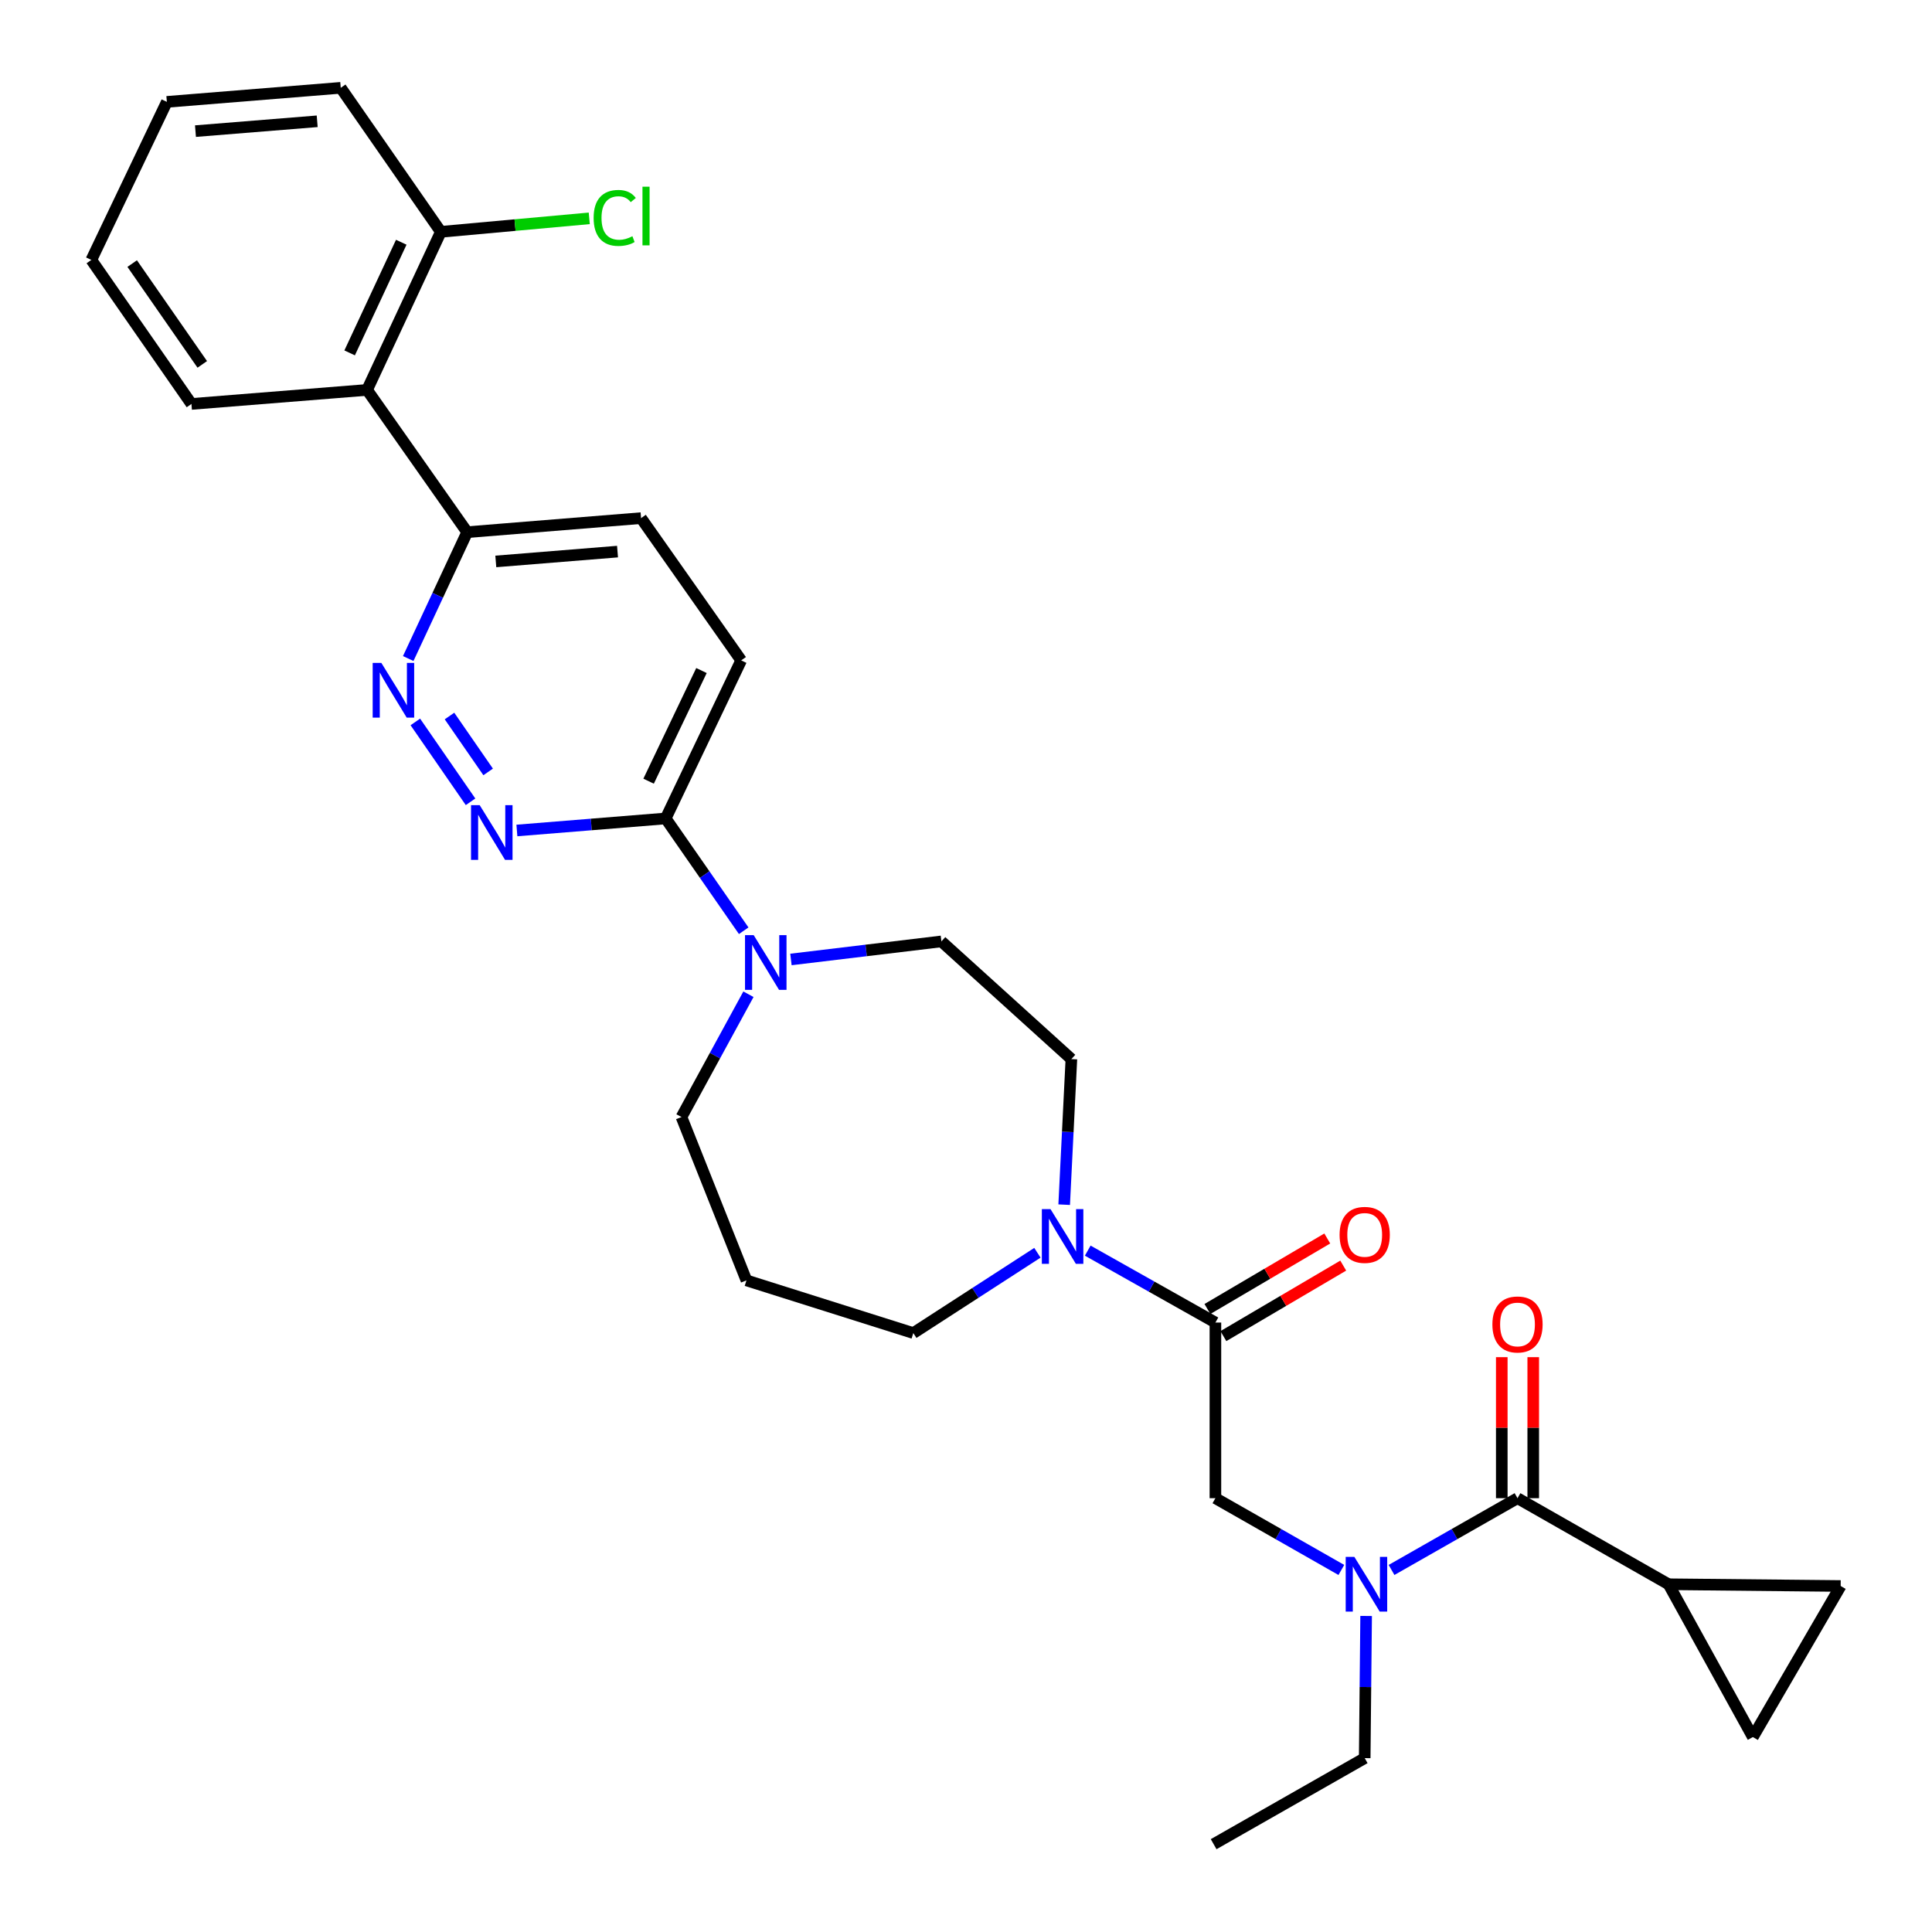 <?xml version='1.0' encoding='iso-8859-1'?>
<svg version='1.1' baseProfile='full'
              xmlns='http://www.w3.org/2000/svg'
                      xmlns:rdkit='http://www.rdkit.org/xml'
                      xmlns:xlink='http://www.w3.org/1999/xlink'
                  xml:space='preserve'
width='1000px' height='1000px' viewBox='0 0 1000 1000'>
<!-- END OF HEADER -->
<rect style='opacity:1.0;fill:#FFFFFF;stroke:none' width='1000' height='1000' x='0' y='0'> </rect>
<path class='bond-0' d='M 863.636,820.005 L 907.277,899.097' style='fill:none;fill-rule:evenodd;stroke:#000000;stroke-width:6px;stroke-linecap:butt;stroke-linejoin:miter;stroke-opacity:1' />
<path class='bond-1' d='M 863.636,820.005 L 952.727,820.91' style='fill:none;fill-rule:evenodd;stroke:#000000;stroke-width:6px;stroke-linecap:butt;stroke-linejoin:miter;stroke-opacity:1' />
<path class='bond-2' d='M 863.636,820.005 L 785.458,775.46' style='fill:none;fill-rule:evenodd;stroke:#000000;stroke-width:6px;stroke-linecap:butt;stroke-linejoin:miter;stroke-opacity:1' />
<path class='bond-3' d='M 694.282,812.604 L 661.688,794.032' style='fill:none;fill-rule:evenodd;stroke:#0000FF;stroke-width:6px;stroke-linecap:butt;stroke-linejoin:miter;stroke-opacity:1' />
<path class='bond-3' d='M 661.688,794.032 L 629.093,775.46' style='fill:none;fill-rule:evenodd;stroke:#000000;stroke-width:6px;stroke-linecap:butt;stroke-linejoin:miter;stroke-opacity:1' />
<path class='bond-4' d='M 720.261,812.605 L 752.86,794.032' style='fill:none;fill-rule:evenodd;stroke:#0000FF;stroke-width:6px;stroke-linecap:butt;stroke-linejoin:miter;stroke-opacity:1' />
<path class='bond-4' d='M 752.86,794.032 L 785.458,775.46' style='fill:none;fill-rule:evenodd;stroke:#000000;stroke-width:6px;stroke-linecap:butt;stroke-linejoin:miter;stroke-opacity:1' />
<path class='bond-5' d='M 707.106,836.415 L 706.736,873.208' style='fill:none;fill-rule:evenodd;stroke:#0000FF;stroke-width:6px;stroke-linecap:butt;stroke-linejoin:miter;stroke-opacity:1' />
<path class='bond-5' d='M 706.736,873.208 L 706.366,910' style='fill:none;fill-rule:evenodd;stroke:#000000;stroke-width:6px;stroke-linecap:butt;stroke-linejoin:miter;stroke-opacity:1' />
<path class='bond-6' d='M 793.602,775.46 L 793.602,738.963' style='fill:none;fill-rule:evenodd;stroke:#000000;stroke-width:6px;stroke-linecap:butt;stroke-linejoin:miter;stroke-opacity:1' />
<path class='bond-6' d='M 793.602,738.963 L 793.602,702.466' style='fill:none;fill-rule:evenodd;stroke:#FF0000;stroke-width:6px;stroke-linecap:butt;stroke-linejoin:miter;stroke-opacity:1' />
<path class='bond-6' d='M 777.315,775.46 L 777.315,738.963' style='fill:none;fill-rule:evenodd;stroke:#000000;stroke-width:6px;stroke-linecap:butt;stroke-linejoin:miter;stroke-opacity:1' />
<path class='bond-6' d='M 777.315,738.963 L 777.315,702.466' style='fill:none;fill-rule:evenodd;stroke:#FF0000;stroke-width:6px;stroke-linecap:butt;stroke-linejoin:miter;stroke-opacity:1' />
<path class='bond-7' d='M 907.277,899.097 L 952.727,820.91' style='fill:none;fill-rule:evenodd;stroke:#000000;stroke-width:6px;stroke-linecap:butt;stroke-linejoin:miter;stroke-opacity:1' />
<path class='bond-8' d='M 706.366,910 L 628.179,954.545' style='fill:none;fill-rule:evenodd;stroke:#000000;stroke-width:6px;stroke-linecap:butt;stroke-linejoin:miter;stroke-opacity:1' />
<path class='bond-9' d='M 633.222,691.57 L 664.238,673.323' style='fill:none;fill-rule:evenodd;stroke:#000000;stroke-width:6px;stroke-linecap:butt;stroke-linejoin:miter;stroke-opacity:1' />
<path class='bond-9' d='M 664.238,673.323 L 695.254,655.077' style='fill:none;fill-rule:evenodd;stroke:#FF0000;stroke-width:6px;stroke-linecap:butt;stroke-linejoin:miter;stroke-opacity:1' />
<path class='bond-9' d='M 624.964,677.532 L 655.98,659.285' style='fill:none;fill-rule:evenodd;stroke:#000000;stroke-width:6px;stroke-linecap:butt;stroke-linejoin:miter;stroke-opacity:1' />
<path class='bond-9' d='M 655.98,659.285 L 686.996,641.039' style='fill:none;fill-rule:evenodd;stroke:#FF0000;stroke-width:6px;stroke-linecap:butt;stroke-linejoin:miter;stroke-opacity:1' />
<path class='bond-10' d='M 629.093,684.551 L 629.093,775.46' style='fill:none;fill-rule:evenodd;stroke:#000000;stroke-width:6px;stroke-linecap:butt;stroke-linejoin:miter;stroke-opacity:1' />
<path class='bond-11' d='M 629.093,684.551 L 596.052,665.938' style='fill:none;fill-rule:evenodd;stroke:#000000;stroke-width:6px;stroke-linecap:butt;stroke-linejoin:miter;stroke-opacity:1' />
<path class='bond-11' d='M 596.052,665.938 L 563.011,647.325' style='fill:none;fill-rule:evenodd;stroke:#0000FF;stroke-width:6px;stroke-linecap:butt;stroke-linejoin:miter;stroke-opacity:1' />
<path class='bond-12' d='M 550.816,623.538 L 552.68,585.861' style='fill:none;fill-rule:evenodd;stroke:#0000FF;stroke-width:6px;stroke-linecap:butt;stroke-linejoin:miter;stroke-opacity:1' />
<path class='bond-12' d='M 552.68,585.861 L 554.544,548.183' style='fill:none;fill-rule:evenodd;stroke:#000000;stroke-width:6px;stroke-linecap:butt;stroke-linejoin:miter;stroke-opacity:1' />
<path class='bond-13' d='M 536.96,648.435 L 504.844,669.216' style='fill:none;fill-rule:evenodd;stroke:#0000FF;stroke-width:6px;stroke-linecap:butt;stroke-linejoin:miter;stroke-opacity:1' />
<path class='bond-13' d='M 504.844,669.216 L 472.728,689.998' style='fill:none;fill-rule:evenodd;stroke:#000000;stroke-width:6px;stroke-linecap:butt;stroke-linejoin:miter;stroke-opacity:1' />
<path class='bond-14' d='M 331.818,268.18 L 241.813,275.455' style='fill:none;fill-rule:evenodd;stroke:#000000;stroke-width:6px;stroke-linecap:butt;stroke-linejoin:miter;stroke-opacity:1' />
<path class='bond-14' d='M 319.629,285.506 L 256.626,290.598' style='fill:none;fill-rule:evenodd;stroke:#000000;stroke-width:6px;stroke-linecap:butt;stroke-linejoin:miter;stroke-opacity:1' />
<path class='bond-15' d='M 331.818,268.18 L 383.638,341.816' style='fill:none;fill-rule:evenodd;stroke:#000000;stroke-width:6px;stroke-linecap:butt;stroke-linejoin:miter;stroke-opacity:1' />
<path class='bond-16' d='M 241.813,275.455 L 226.556,308.155' style='fill:none;fill-rule:evenodd;stroke:#000000;stroke-width:6px;stroke-linecap:butt;stroke-linejoin:miter;stroke-opacity:1' />
<path class='bond-16' d='M 226.556,308.155 L 211.299,340.854' style='fill:none;fill-rule:evenodd;stroke:#0000FF;stroke-width:6px;stroke-linecap:butt;stroke-linejoin:miter;stroke-opacity:1' />
<path class='bond-17' d='M 241.813,275.455 L 190.002,201.82' style='fill:none;fill-rule:evenodd;stroke:#000000;stroke-width:6px;stroke-linecap:butt;stroke-linejoin:miter;stroke-opacity:1' />
<path class='bond-18' d='M 214.975,373.669 L 243.553,415.007' style='fill:none;fill-rule:evenodd;stroke:#0000FF;stroke-width:6px;stroke-linecap:butt;stroke-linejoin:miter;stroke-opacity:1' />
<path class='bond-18' d='M 232.659,370.608 L 252.663,399.544' style='fill:none;fill-rule:evenodd;stroke:#0000FF;stroke-width:6px;stroke-linecap:butt;stroke-linejoin:miter;stroke-opacity:1' />
<path class='bond-19' d='M 267.542,429.856 L 306.045,426.744' style='fill:none;fill-rule:evenodd;stroke:#0000FF;stroke-width:6px;stroke-linecap:butt;stroke-linejoin:miter;stroke-opacity:1' />
<path class='bond-19' d='M 306.045,426.744 L 344.549,423.632' style='fill:none;fill-rule:evenodd;stroke:#000000;stroke-width:6px;stroke-linecap:butt;stroke-linejoin:miter;stroke-opacity:1' />
<path class='bond-20' d='M 344.549,423.632 L 383.638,341.816' style='fill:none;fill-rule:evenodd;stroke:#000000;stroke-width:6px;stroke-linecap:butt;stroke-linejoin:miter;stroke-opacity:1' />
<path class='bond-20' d='M 335.716,404.338 L 363.079,347.067' style='fill:none;fill-rule:evenodd;stroke:#000000;stroke-width:6px;stroke-linecap:butt;stroke-linejoin:miter;stroke-opacity:1' />
<path class='bond-21' d='M 344.549,423.632 L 364.745,452.692' style='fill:none;fill-rule:evenodd;stroke:#000000;stroke-width:6px;stroke-linecap:butt;stroke-linejoin:miter;stroke-opacity:1' />
<path class='bond-21' d='M 364.745,452.692 L 384.941,481.752' style='fill:none;fill-rule:evenodd;stroke:#0000FF;stroke-width:6px;stroke-linecap:butt;stroke-linejoin:miter;stroke-opacity:1' />
<path class='bond-22' d='M 409.389,496.617 L 448.329,491.943' style='fill:none;fill-rule:evenodd;stroke:#0000FF;stroke-width:6px;stroke-linecap:butt;stroke-linejoin:miter;stroke-opacity:1' />
<path class='bond-22' d='M 448.329,491.943 L 487.269,487.269' style='fill:none;fill-rule:evenodd;stroke:#000000;stroke-width:6px;stroke-linecap:butt;stroke-linejoin:miter;stroke-opacity:1' />
<path class='bond-23' d='M 387.394,514.619 L 370.061,546.399' style='fill:none;fill-rule:evenodd;stroke:#0000FF;stroke-width:6px;stroke-linecap:butt;stroke-linejoin:miter;stroke-opacity:1' />
<path class='bond-23' d='M 370.061,546.399 L 352.729,578.178' style='fill:none;fill-rule:evenodd;stroke:#000000;stroke-width:6px;stroke-linecap:butt;stroke-linejoin:miter;stroke-opacity:1' />
<path class='bond-24' d='M 352.729,578.178 L 386.361,662.726' style='fill:none;fill-rule:evenodd;stroke:#000000;stroke-width:6px;stroke-linecap:butt;stroke-linejoin:miter;stroke-opacity:1' />
<path class='bond-25' d='M 487.269,487.269 L 554.544,548.183' style='fill:none;fill-rule:evenodd;stroke:#000000;stroke-width:6px;stroke-linecap:butt;stroke-linejoin:miter;stroke-opacity:1' />
<path class='bond-26' d='M 176.367,45.455 L 86.362,52.729' style='fill:none;fill-rule:evenodd;stroke:#000000;stroke-width:6px;stroke-linecap:butt;stroke-linejoin:miter;stroke-opacity:1' />
<path class='bond-26' d='M 164.178,62.78 L 101.175,67.872' style='fill:none;fill-rule:evenodd;stroke:#000000;stroke-width:6px;stroke-linecap:butt;stroke-linejoin:miter;stroke-opacity:1' />
<path class='bond-27' d='M 176.367,45.455 L 228.178,119.995' style='fill:none;fill-rule:evenodd;stroke:#000000;stroke-width:6px;stroke-linecap:butt;stroke-linejoin:miter;stroke-opacity:1' />
<path class='bond-28' d='M 86.362,52.729 L 47.273,134.545' style='fill:none;fill-rule:evenodd;stroke:#000000;stroke-width:6px;stroke-linecap:butt;stroke-linejoin:miter;stroke-opacity:1' />
<path class='bond-29' d='M 47.273,134.545 L 99.093,209.085' style='fill:none;fill-rule:evenodd;stroke:#000000;stroke-width:6px;stroke-linecap:butt;stroke-linejoin:miter;stroke-opacity:1' />
<path class='bond-29' d='M 68.419,136.429 L 104.693,188.608' style='fill:none;fill-rule:evenodd;stroke:#000000;stroke-width:6px;stroke-linecap:butt;stroke-linejoin:miter;stroke-opacity:1' />
<path class='bond-30' d='M 99.093,209.085 L 190.002,201.82' style='fill:none;fill-rule:evenodd;stroke:#000000;stroke-width:6px;stroke-linecap:butt;stroke-linejoin:miter;stroke-opacity:1' />
<path class='bond-31' d='M 190.002,201.82 L 228.178,119.995' style='fill:none;fill-rule:evenodd;stroke:#000000;stroke-width:6px;stroke-linecap:butt;stroke-linejoin:miter;stroke-opacity:1' />
<path class='bond-31' d='M 180.969,182.66 L 207.692,125.383' style='fill:none;fill-rule:evenodd;stroke:#000000;stroke-width:6px;stroke-linecap:butt;stroke-linejoin:miter;stroke-opacity:1' />
<path class='bond-32' d='M 228.178,119.995 L 266.59,116.504' style='fill:none;fill-rule:evenodd;stroke:#000000;stroke-width:6px;stroke-linecap:butt;stroke-linejoin:miter;stroke-opacity:1' />
<path class='bond-32' d='M 266.59,116.504 L 305.002,113.013' style='fill:none;fill-rule:evenodd;stroke:#00CC00;stroke-width:6px;stroke-linecap:butt;stroke-linejoin:miter;stroke-opacity:1' />
<path class='bond-33' d='M 386.361,662.726 L 472.728,689.998' style='fill:none;fill-rule:evenodd;stroke:#000000;stroke-width:6px;stroke-linecap:butt;stroke-linejoin:miter;stroke-opacity:1' />
<path  class='atom-1' d='M 701.011 805.845
L 710.291 820.845
Q 711.211 822.325, 712.691 825.005
Q 714.171 827.685, 714.251 827.845
L 714.251 805.845
L 718.011 805.845
L 718.011 834.165
L 714.131 834.165
L 704.171 817.765
Q 703.011 815.845, 701.771 813.645
Q 700.571 811.445, 700.211 810.765
L 700.211 834.165
L 696.531 834.165
L 696.531 805.845
L 701.011 805.845
' fill='#0000FF'/>
<path  class='atom-3' d='M 772.458 685.536
Q 772.458 678.736, 775.818 674.936
Q 779.178 671.136, 785.458 671.136
Q 791.738 671.136, 795.098 674.936
Q 798.458 678.736, 798.458 685.536
Q 798.458 692.416, 795.058 696.336
Q 791.658 700.216, 785.458 700.216
Q 779.218 700.216, 775.818 696.336
Q 772.458 692.456, 772.458 685.536
M 785.458 697.016
Q 789.778 697.016, 792.098 694.136
Q 794.458 691.216, 794.458 685.536
Q 794.458 679.976, 792.098 677.176
Q 789.778 674.336, 785.458 674.336
Q 781.138 674.336, 778.778 677.136
Q 776.458 679.936, 776.458 685.536
Q 776.458 691.256, 778.778 694.136
Q 781.138 697.016, 785.458 697.016
' fill='#FF0000'/>
<path  class='atom-8' d='M 693.366 639.172
Q 693.366 632.372, 696.726 628.572
Q 700.086 624.772, 706.366 624.772
Q 712.646 624.772, 716.006 628.572
Q 719.366 632.372, 719.366 639.172
Q 719.366 646.052, 715.966 649.972
Q 712.566 653.852, 706.366 653.852
Q 700.126 653.852, 696.726 649.972
Q 693.366 646.092, 693.366 639.172
M 706.366 650.652
Q 710.686 650.652, 713.006 647.772
Q 715.366 644.852, 715.366 639.172
Q 715.366 633.612, 713.006 630.812
Q 710.686 627.972, 706.366 627.972
Q 702.046 627.972, 699.686 630.772
Q 697.366 633.572, 697.366 639.172
Q 697.366 644.892, 699.686 647.772
Q 702.046 650.652, 706.366 650.652
' fill='#FF0000'/>
<path  class='atom-11' d='M 543.741 625.837
L 553.021 640.837
Q 553.941 642.317, 555.421 644.997
Q 556.901 647.677, 556.981 647.837
L 556.981 625.837
L 560.741 625.837
L 560.741 654.157
L 556.861 654.157
L 546.901 637.757
Q 545.741 635.837, 544.501 633.637
Q 543.301 631.437, 542.941 630.757
L 542.941 654.157
L 539.261 654.157
L 539.261 625.837
L 543.741 625.837
' fill='#0000FF'/>
<path  class='atom-14' d='M 197.378 343.111
L 206.658 358.111
Q 207.578 359.591, 209.058 362.271
Q 210.538 364.951, 210.618 365.111
L 210.618 343.111
L 214.378 343.111
L 214.378 371.431
L 210.498 371.431
L 200.538 355.031
Q 199.378 353.111, 198.138 350.911
Q 196.938 348.711, 196.578 348.031
L 196.578 371.431
L 192.898 371.431
L 192.898 343.111
L 197.378 343.111
' fill='#0000FF'/>
<path  class='atom-15' d='M 248.285 416.747
L 257.565 431.747
Q 258.485 433.227, 259.965 435.907
Q 261.445 438.587, 261.525 438.747
L 261.525 416.747
L 265.285 416.747
L 265.285 445.067
L 261.405 445.067
L 251.445 428.667
Q 250.285 426.747, 249.045 424.547
Q 247.845 422.347, 247.485 421.667
L 247.485 445.067
L 243.805 445.067
L 243.805 416.747
L 248.285 416.747
' fill='#0000FF'/>
<path  class='atom-18' d='M 390.1 484.021
L 399.38 499.021
Q 400.3 500.501, 401.78 503.181
Q 403.26 505.861, 403.34 506.021
L 403.34 484.021
L 407.1 484.021
L 407.1 512.341
L 403.22 512.341
L 393.26 495.941
Q 392.1 494.021, 390.86 491.821
Q 389.66 489.621, 389.3 488.941
L 389.3 512.341
L 385.62 512.341
L 385.62 484.021
L 390.1 484.021
' fill='#0000FF'/>
<path  class='atom-27' d='M 307.262 112.795
Q 307.262 105.755, 310.542 102.075
Q 313.862 98.355, 320.142 98.355
Q 325.982 98.355, 329.102 102.475
L 326.462 104.635
Q 324.182 101.635, 320.142 101.635
Q 315.862 101.635, 313.582 104.515
Q 311.342 107.355, 311.342 112.795
Q 311.342 118.395, 313.662 121.275
Q 316.022 124.155, 320.582 124.155
Q 323.702 124.155, 327.342 122.275
L 328.462 125.275
Q 326.982 126.235, 324.742 126.795
Q 322.502 127.355, 320.022 127.355
Q 313.862 127.355, 310.542 123.595
Q 307.262 119.835, 307.262 112.795
' fill='#00CC00'/>
<path  class='atom-27' d='M 332.542 96.635
L 336.222 96.635
L 336.222 126.995
L 332.542 126.995
L 332.542 96.635
' fill='#00CC00'/>
</svg>
